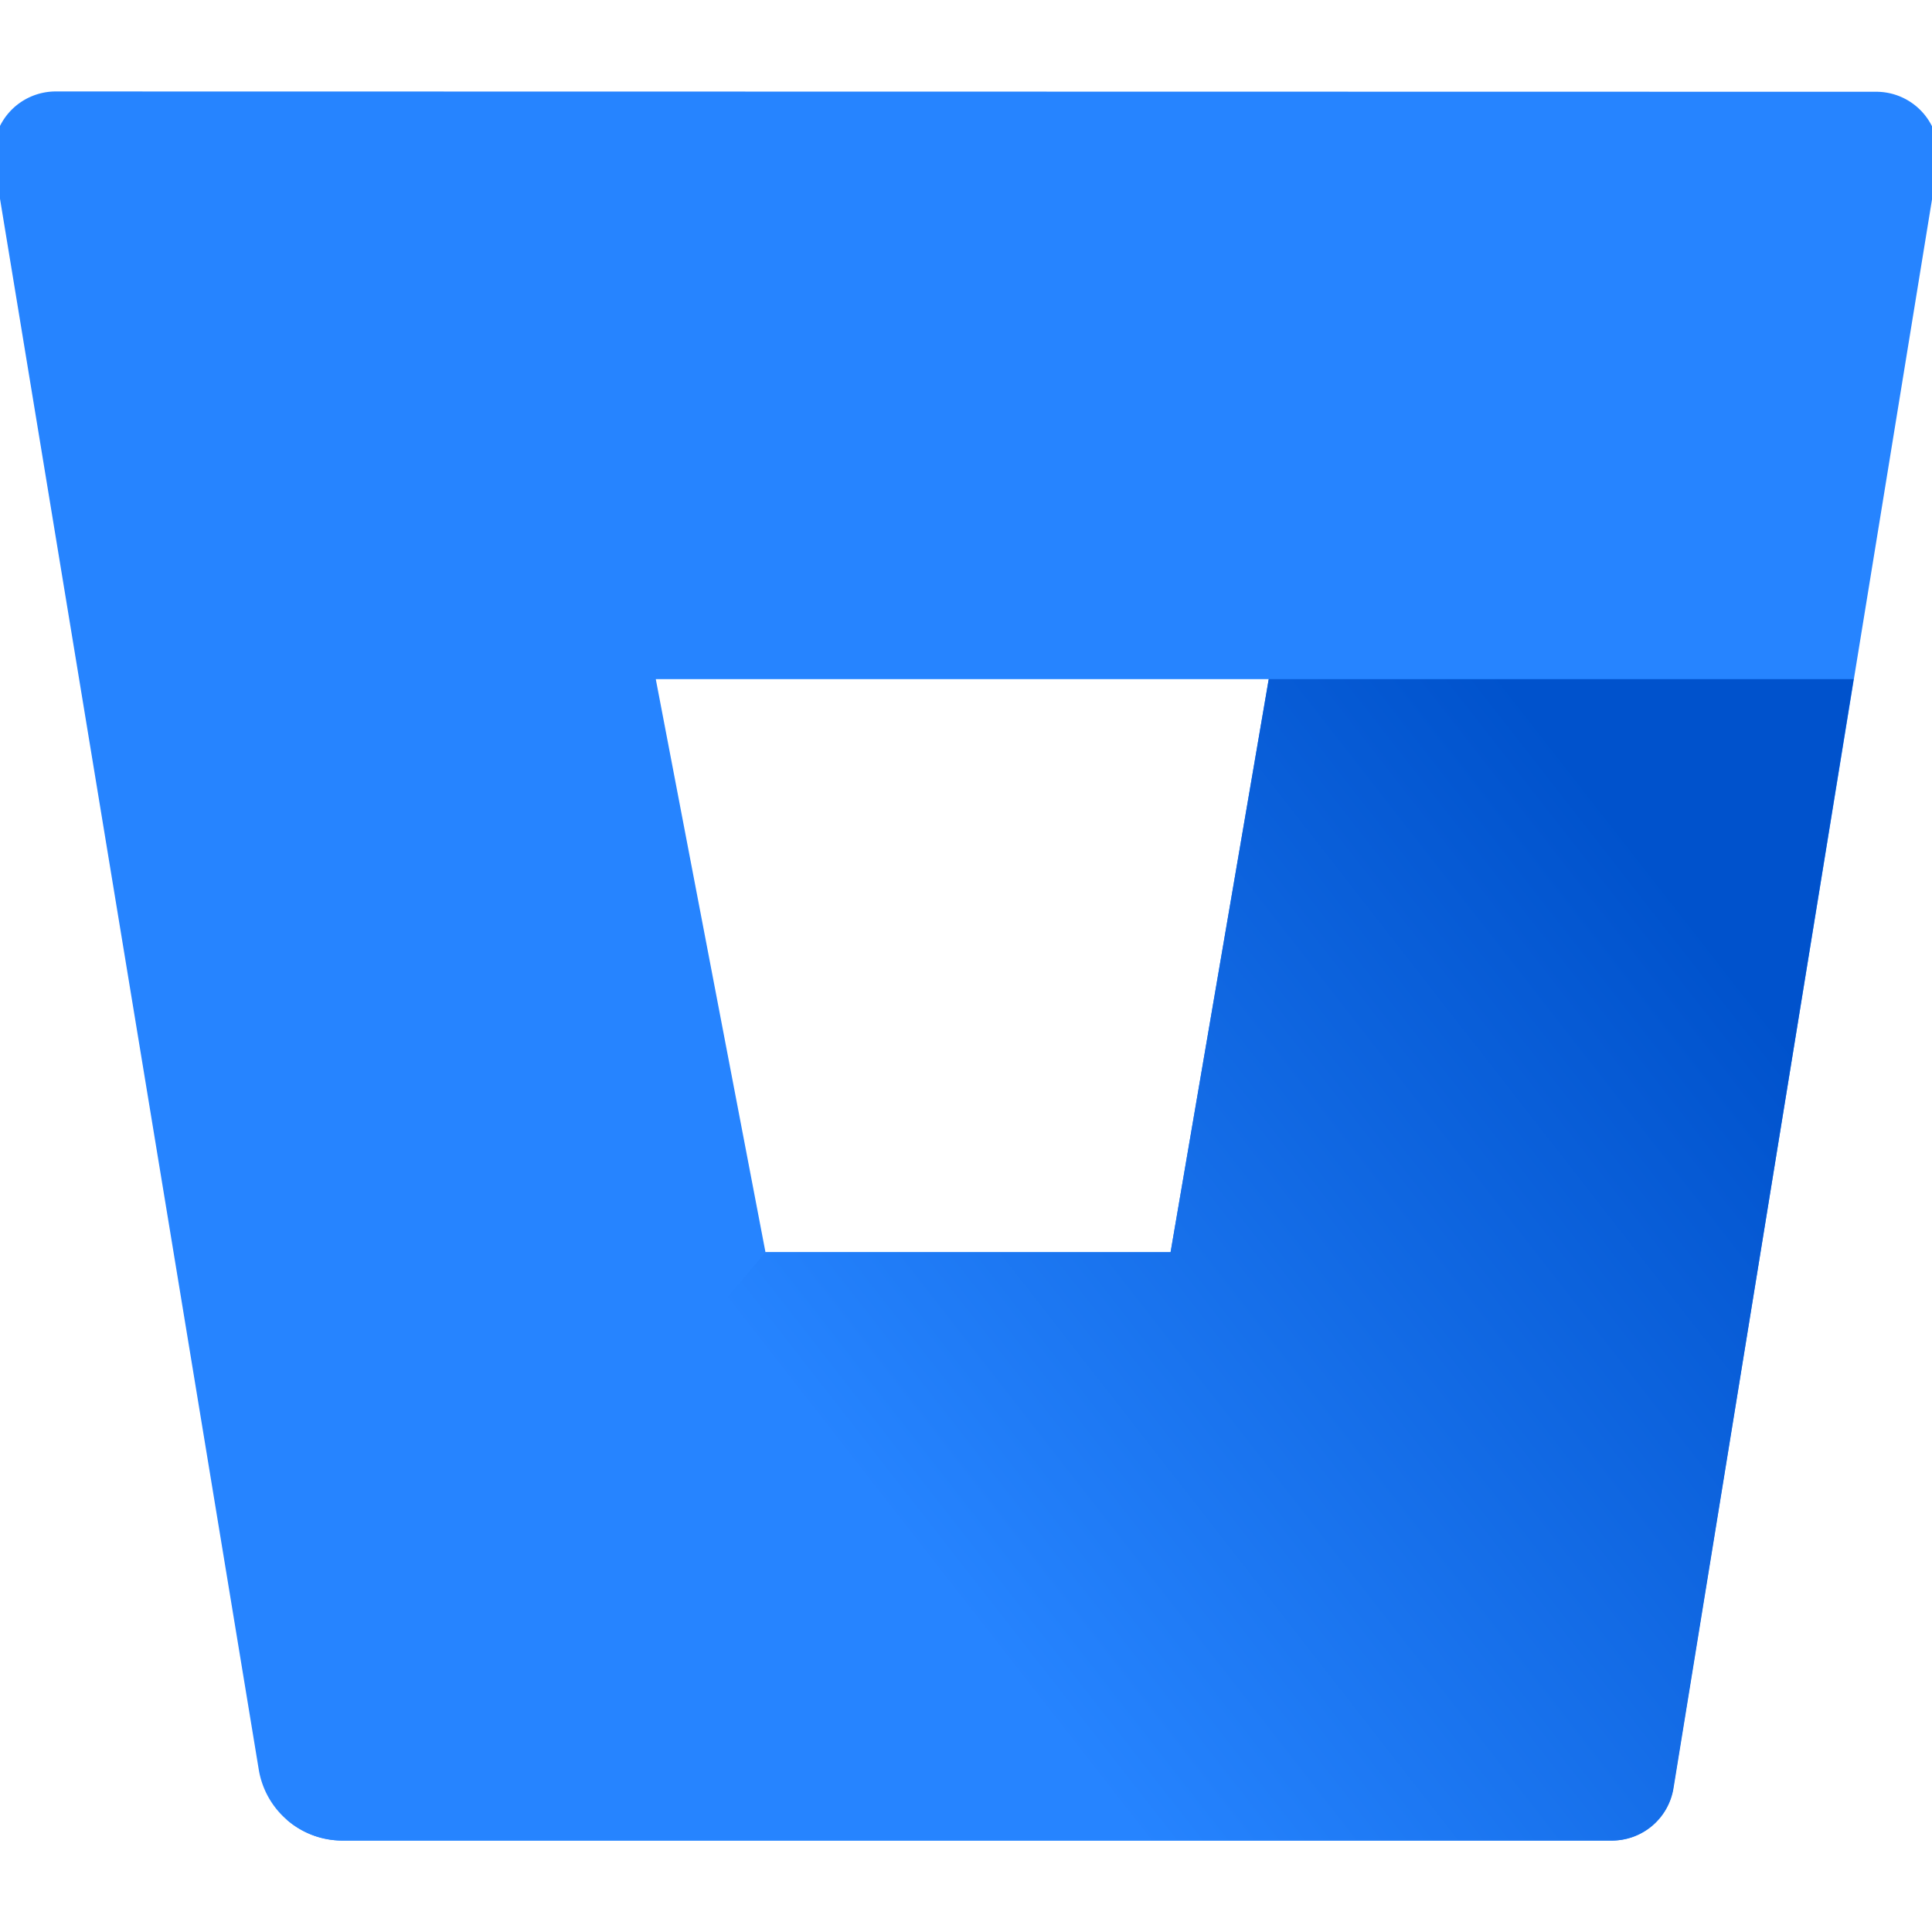 <svg xmlns="http://www.w3.org/2000/svg" xmlns:xlink="http://www.w3.org/1999/xlink" width="62" height="62"><rect id="backgroundrect" width="100%" height="100%" x="0" y="0" fill="none" stroke="none" class="" style=""/>
    <defs>
        <style>.cls-1{fill:#253858;}.cls-2{fill:none;}.cls-3{fill:#2684ff;}.cls-4{fill:url(#New_Gradient_Swatch_1);}
        </style>
        <linearGradient id="New_Gradient_Swatch_1" x1="64.01" y1="30.27" x2="32.99" y2="54.48" gradientUnits="userSpaceOnUse">
            <stop offset="0.18" stop-color="#0052cc"/>
            <stop offset="1" stop-color="#2684ff"/>
        </linearGradient>
    </defs>
    <title>Bitbucket-blue</title>
    
<g class="currentLayer" style=""><title>Layer 1</title><g id="Layer_2" data-name="Layer 2" class="">
        <g id="Blue">

            <polygon class="cls-2" points="24.515,40.185 37.565,40.185 40.715,21.795 21.045,21.795 24.515,40.185 " id="svg_1"/>
            <path class="cls-3" d="M1.815,2.935 A2,2 0 0 0 -0.185,5.255 L8.305,56.795 a2.72,2.72 0 0 0 2.66,2.27 H51.695 a2,2 0 0 0 2,-1.68 L62.185,5.265 a2,2 0 0 0 -2,-2.32 zM37.565,40.185 h-13 L21.045,21.795 H40.715 z" id="svg_2"/>
            <path class="cls-4" d="M59.485,21.795 H40.715 L37.565,40.185 h-13 L9.215,58.405 a2.71,2.71 0 0 0 1.75,0.66 H51.705 a2,2 0 0 0 2,-1.68 z" id="svg_3"/>
        </g>
    </g></g></svg>
